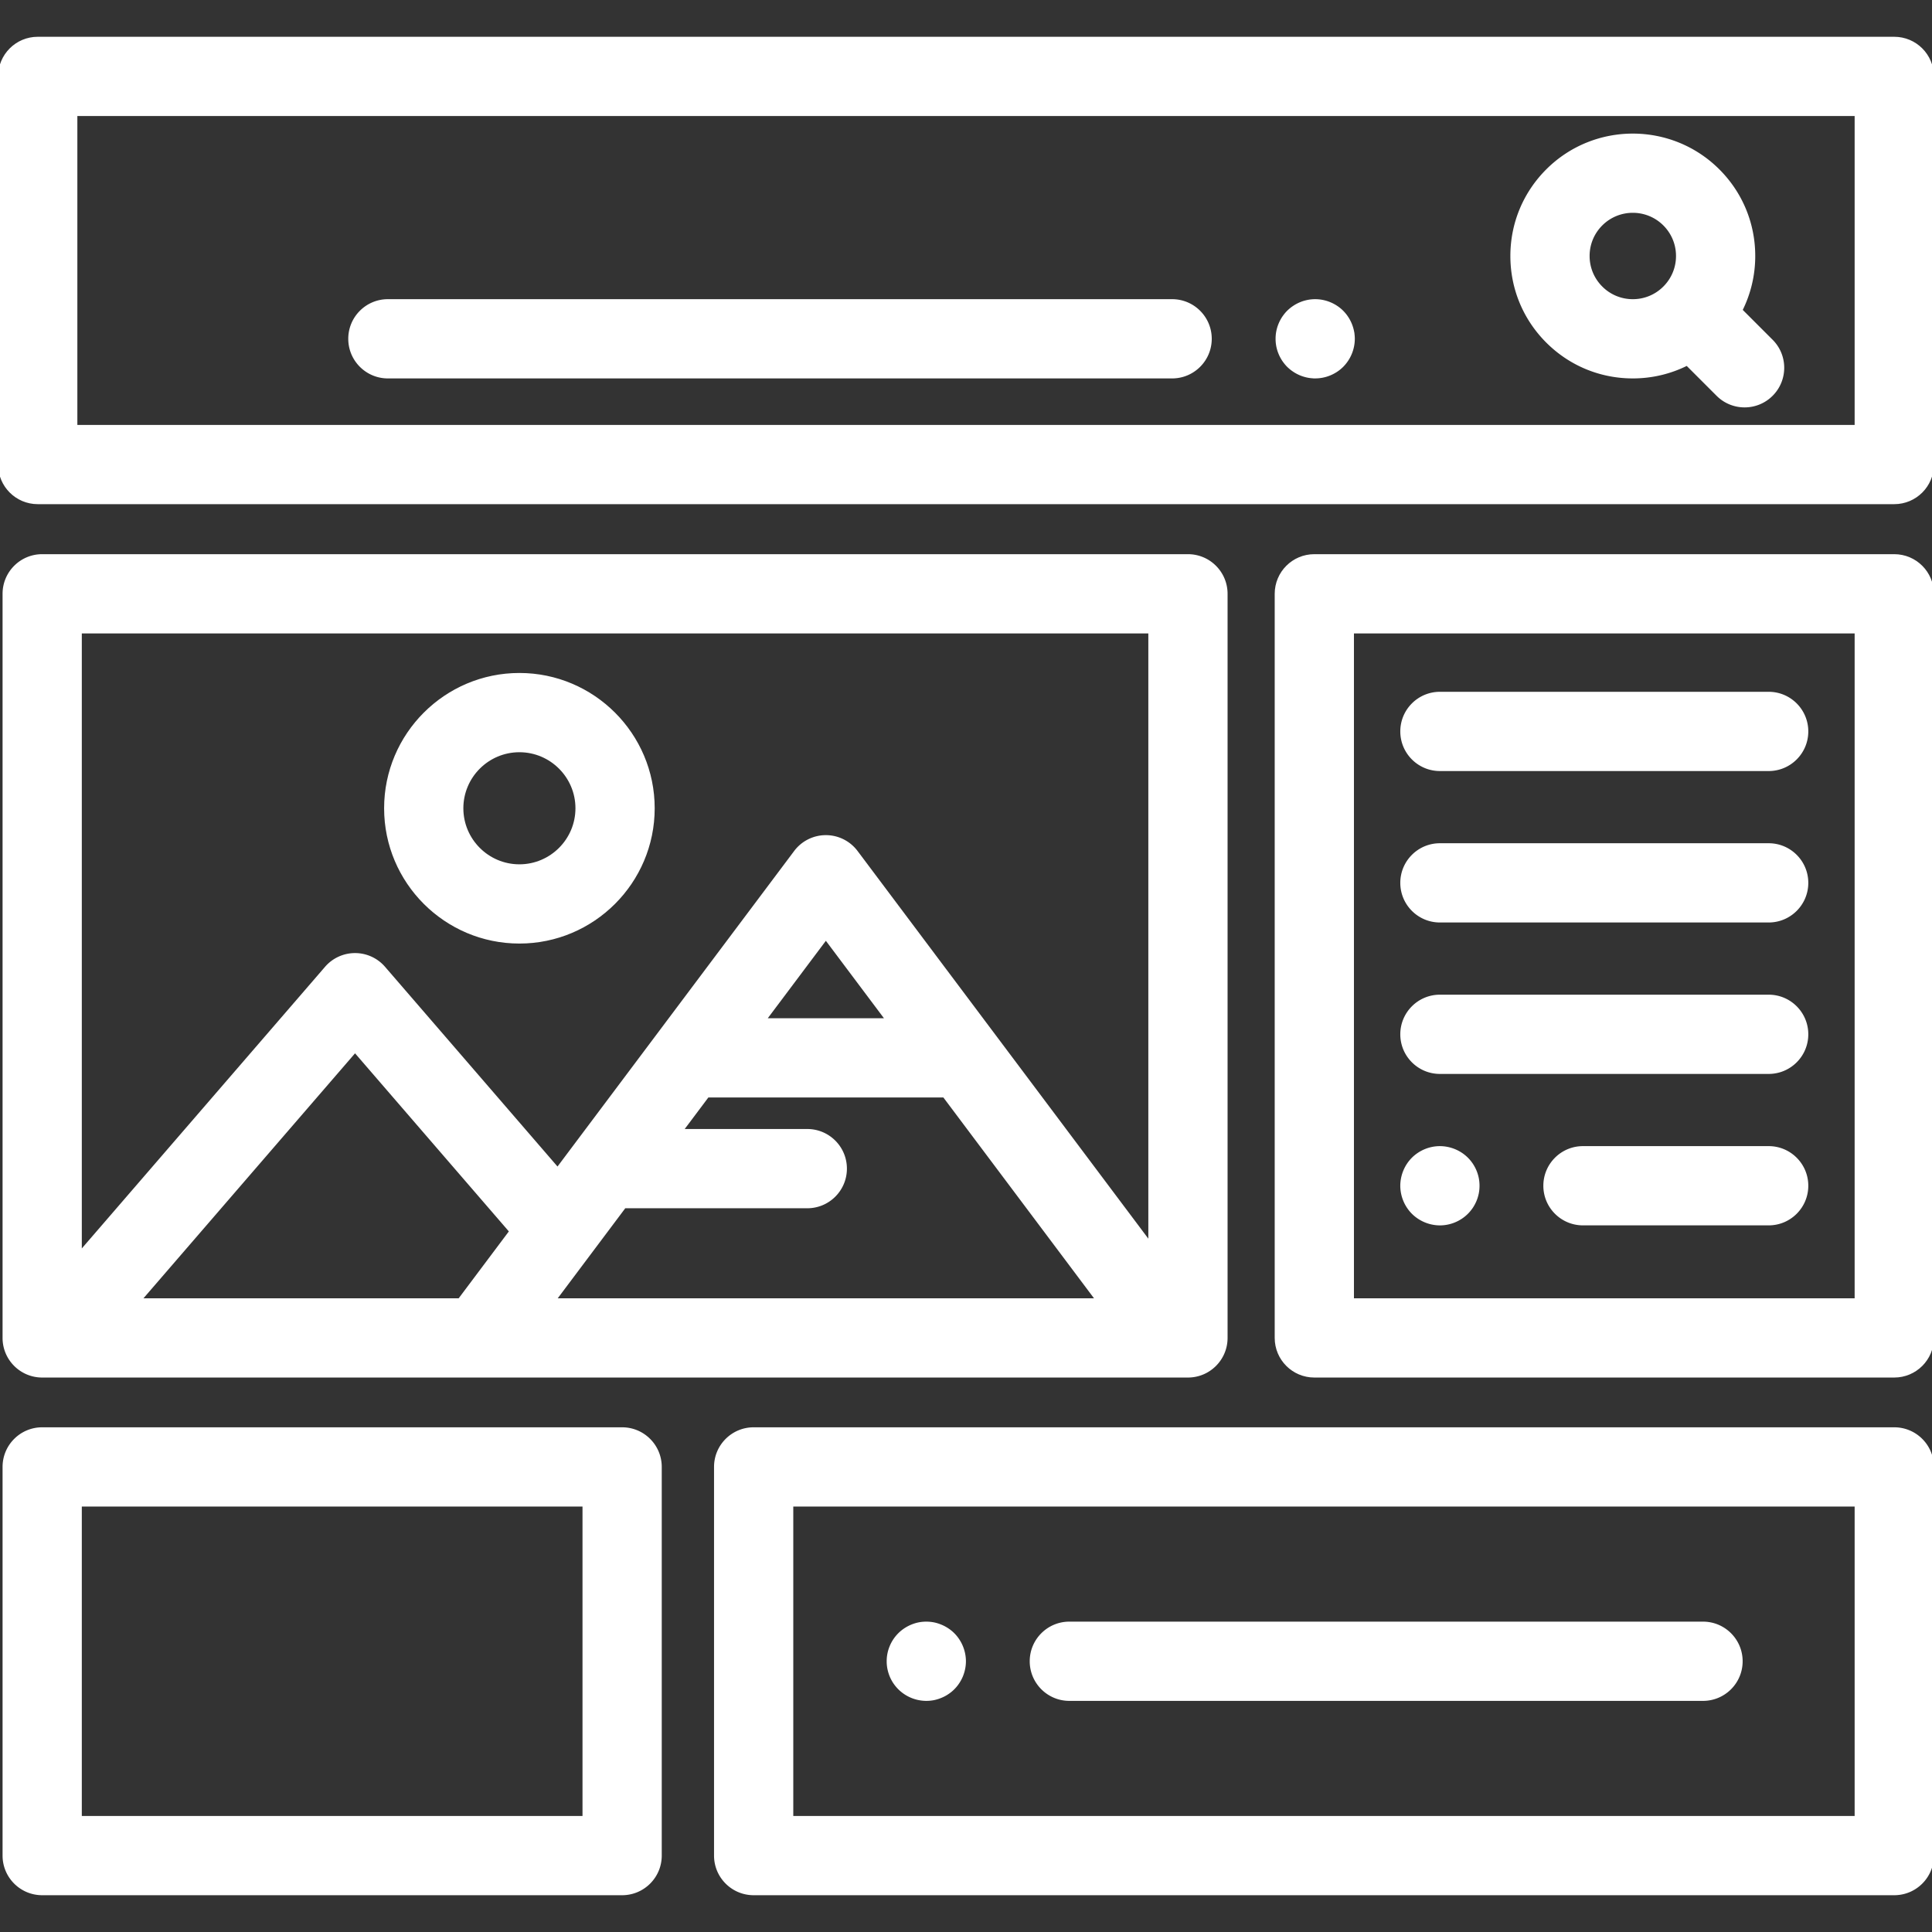 <svg xmlns="http://www.w3.org/2000/svg" xml:space="preserve" id="Capa_1" x="0" y="0" style=".002 512.002" viewBox="0 0 512.002 512.002"><rect x="0" y="0" width="512.002" height="512.002" fill="#333333" stroke="none"/><path fill="#fff" stroke="#fff" d="M502.002 10.249H10c-5.523 0-10 4.478-10 10v102.859c0 5.522 4.477 10 10 10h492.002c5.523 0 10-4.478 10-10V20.249c0-5.522-4.477-10-10-10Zm-10 102.859H20V30.249h472.002Z"/><path fill="#fff" stroke="#fff" d="m469.41 90.394-8.167-8.167a31.8 31.8 0 0 0 3.416-14.388c0-8.533-3.323-16.557-9.357-22.591-12.456-12.455-32.723-12.456-45.18 0-6.034 6.034-9.357 14.058-9.357 22.591s3.324 16.557 9.357 22.59c6.035 6.034 14.058 9.357 22.591 9.357 5.083 0 9.98-1.188 14.388-3.416l8.167 8.167c1.953 1.952 4.512 2.929 7.071 2.929s5.119-.977 7.071-2.929c3.905-3.905 3.905-10.237 0-14.143Zm-28.249-14.108a11.87 11.87 0 0 1-8.448 3.5 11.87 11.87 0 0 1-8.448-3.5c-2.256-2.257-3.5-5.256-3.5-8.447s1.244-6.192 3.5-8.448a11.9 11.9 0 0 1 8.448-3.493 11.9 11.9 0 0 1 8.448 3.493c2.256 2.257 3.5 5.257 3.5 8.448s-1.243 6.191-3.5 8.447ZM358.341 87.831a10.2 10.2 0 0 0-1.49-3.6c-.36-.54-.78-1.06-1.24-1.52a9.6 9.6 0 0 0-1.52-1.24 10 10 0 0 0-1.73-.92c-.6-.25-1.23-.44-1.87-.57a9.9 9.9 0 0 0-3.91 0c-.64.13-1.27.32-1.87.57s-1.18.56-1.72.92c-.55.36-1.06.78-1.53 1.24-.46.46-.87.979-1.24 1.52-.36.54-.67 1.13-.92 1.73s-.44 1.229-.57 1.87c-.13.649-.19 1.3-.19 1.96 0 .649.06 1.3.19 1.95.13.64.32 1.27.57 1.869.25.601.56 1.181.92 1.73.37.54.78 1.06 1.24 1.52.47.46.98.881 1.53 1.24.54.36 1.12.67 1.72.92.61.25 1.24.44 1.87.57.65.13 1.31.19 1.96.19a9.9 9.9 0 0 0 3.82-.76c.6-.25 1.19-.56 1.73-.92.55-.359 1.06-.78 1.52-1.24a10.1 10.1 0 0 0 2.93-7.069c0-.66-.07-1.311-.2-1.96ZM310.627 79.786H102.794c-5.523 0-10 4.478-10 10s4.477 10 10 10h207.833c5.523 0 10-4.478 10-10s-4.477-10-10-10ZM314.821 147.364H11.181c-5.523 0-10 4.478-10 10v197.199c0 5.523 4.477 10 10 10h303.64c5.523 0 10-4.478 10-10V157.364c0-5.522-4.477-10-10-10ZM121.806 344.562H36.925l57.165-66.186 41.4 47.94Zm25 0 18.646-24.861h48.489c5.523 0 10-4.478 10-10s-4.477-10-10-10h-33.488l7.016-9.354h62.789l40.665 54.215Zm55.662-74.215 16.395-21.859 16.395 21.859Zm102.353 59.413-77.958-103.94a10.002 10.002 0 0 0-16 0l-63.09 84.119-46.114-53.4a10 10 0 0 0-15.136 0l-65.342 75.653V167.364h283.64Z"/><path fill="#fff" stroke="#fff" d="M137.648 178.846c-19.494 0-35.353 15.859-35.353 35.353s15.86 35.353 35.353 35.353 35.353-15.859 35.353-35.353-15.859-35.353-35.353-35.353Zm0 50.707c-8.466 0-15.353-6.887-15.353-15.353s6.888-15.353 15.353-15.353 15.353 6.887 15.353 15.353-6.887 15.353-15.353 15.353ZM502.002 147.364h-153.69c-5.523 0-10 4.478-10 10v197.199c0 5.522 4.477 10 10 10h153.69c5.523 0 10-4.478 10-10V157.364c0-5.522-4.477-10-10-10Zm-10 197.199h-133.69V167.364h133.69Z"/><path fill="#fff" stroke="#fff" d="M468.719 183.835h-87.124c-5.523 0-10 4.478-10 10s4.477 10 10 10h87.124c5.523 0 10-4.478 10-10s-4.477-10-10-10ZM468.719 223.969h-87.124c-5.523 0-10 4.478-10 10s4.477 10 10 10h87.124c5.523 0 10-4.478 10-10s-4.477-10-10-10ZM468.719 264.103h-87.124c-5.523 0-10 4.478-10 10s4.477 10 10 10h87.124c5.523 0 10-4.478 10-10s-4.477-10-10-10ZM391.401 312.281c-.13-.641-.32-1.271-.57-1.87-.25-.601-.56-1.181-.92-1.73-.37-.54-.78-1.06-1.25-1.52-2.32-2.32-5.77-3.391-9.02-2.73a10.1 10.1 0 0 0-3.6 1.49c-.54.36-1.06.78-1.52 1.24a10 10 0 0 0-2.16 3.25c-.25.6-.44 1.229-.57 1.87-.13.649-.2 1.3-.2 1.949a10.085 10.085 0 0 0 .77 3.831 10.04 10.04 0 0 0 2.16 3.25c.46.46.98.88 1.52 1.24a10.098 10.098 0 0 0 5.56 1.69c2.63 0 5.2-1.07 7.06-2.931.46-.46.88-.979 1.25-1.52.36-.55.67-1.13.92-1.73s.44-1.229.57-1.87c.13-.649.19-1.3.19-1.96 0-.649-.06-1.3-.19-1.949ZM468.719 304.236h-49.214c-5.523 0-10 4.478-10 10s4.477 10 10 10h49.214c5.523 0 10-4.478 10-10s-4.477-10-10-10ZM164.871 378.751H11.181c-5.523 0-10 4.478-10 10v103.002c0 5.522 4.477 10 10 10h153.69c5.523 0 10-4.478 10-10V388.751c0-5.522-4.477-10-10-10Zm-10 103.002H21.181v-83.002h133.69ZM502.002 378.751H199.728c-5.523 0-10 4.478-10 10v103.002c0 5.522 4.477 10 10 10h302.274c5.523 0 10-4.478 10-10V388.751c0-5.522-4.477-10-10-10Zm-10 103.002H209.728v-83.002h282.274Z"/><path fill="#fff" stroke="#fff" d="M255.281 438.302a10.1 10.1 0 0 0-1.49-3.599 9.5 9.5 0 0 0-1.24-1.521 9.6 9.6 0 0 0-1.52-1.24 10 10 0 0 0-1.73-.92c-.6-.25-1.23-.45-1.87-.58-1.29-.25-2.62-.25-3.91 0a10.217 10.217 0 0 0-3.59 1.5c-.55.36-1.06.78-1.52 1.24s-.88.97-1.25 1.521a10.122 10.122 0 0 0-1.49 3.599c-.13.64-.19 1.3-.19 1.95s.06 1.31.19 1.95.32 1.269.57 1.879c.25.6.56 1.18.92 1.72.37.55.79 1.06 1.25 1.52a10.08 10.08 0 0 0 7.07 2.931c.65 0 1.31-.061 1.95-.19.64-.13 1.27-.33 1.87-.58.61-.25 1.19-.55 1.73-.92a9.5 9.5 0 0 0 1.52-1.24c.46-.46.88-.97 1.24-1.52.36-.54.67-1.12.92-1.72.25-.61.44-1.24.57-1.88.13-.641.2-1.301.2-1.95 0-.65-.07-1.311-.2-1.95ZM451.319 430.252h-167.93c-5.523 0-10 4.478-10 10s4.477 10 10 10h167.93c5.523 0 10-4.478 10-10s-4.477-10-10-10Z"/></svg>